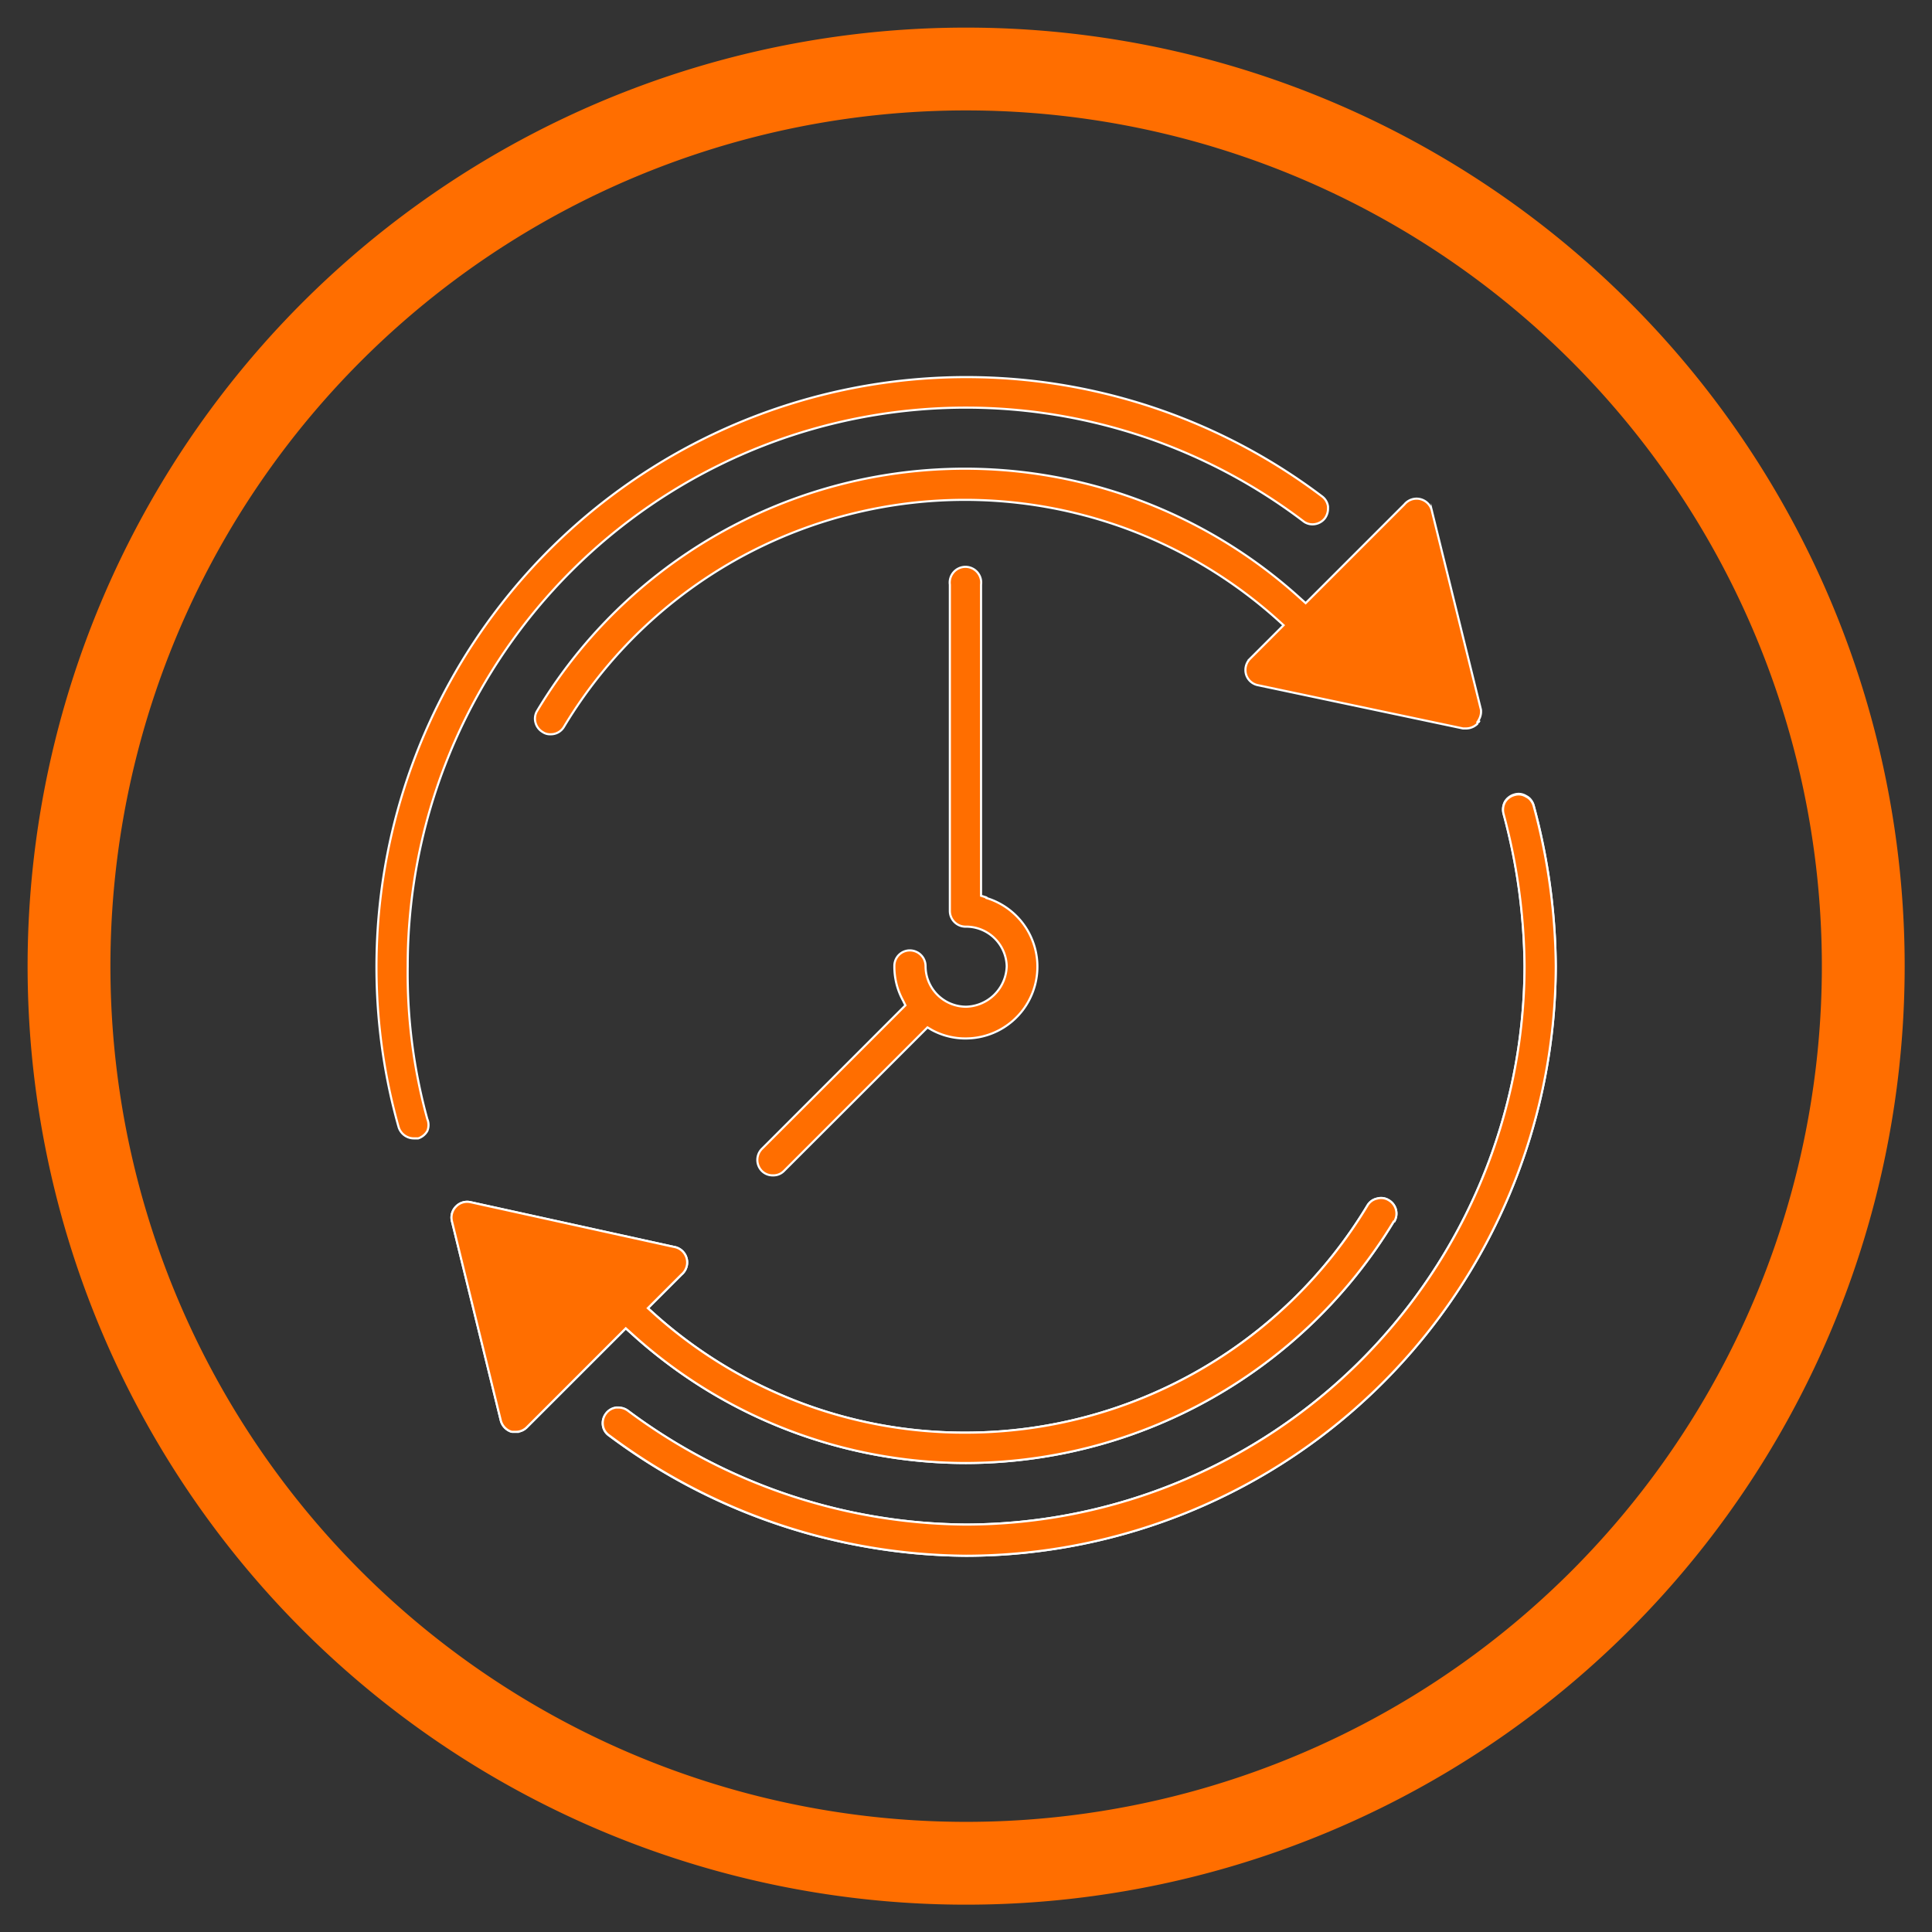 <svg id="Ebene_1" data-name="Ebene 1" xmlns="http://www.w3.org/2000/svg" width="69.99" height="69.99" viewBox="0 0 69.99 69.99"><rect x="0" y="0" width="69.99" height="69.99" fill="#333333" stroke="none"/><path d="M35,4A31,31,0,1,1,4,35,31,31,0,0,1,35,4m0-3A34,34,0,1,0,69,35,34,34,0,0,0,35,1Z" style="fill:#ff6e00"/><path d="M35.73,32.51l-.19-.06V21.18a.57.57,0,1,0-1.13,0V33a.57.57,0,0,0,.57.57A1.47,1.47,0,0,1,36.47,35,1.51,1.51,0,0,1,35,36.47,1.47,1.47,0,0,1,33.53,35a.57.57,0,0,0-.57-.57.56.56,0,0,0-.56.57,2.56,2.56,0,0,0,.31,1.24l.09.18-5.2,5.2a.57.57,0,0,0,0,.8.55.55,0,0,0,.4.16.54.54,0,0,0,.4-.16l5.2-5.2.17.1a2.55,2.55,0,0,0,1.21.3,2.6,2.6,0,0,0,.75-5.09Z" style="fill:#ff6e00;stroke:#fff;stroke-miterlimit:10;stroke-width:0.077px"/><path d="M48.11,18.35a.55.55,0,0,0-.22-.37A21.37,21.37,0,0,0,14.44,40.83a.58.58,0,0,0,.55.41l.16,0a.59.59,0,0,0,.33-.27.55.55,0,0,0,0-.43A19.87,19.87,0,0,1,14.77,35,20.22,20.22,0,0,1,47.2,18.87a.54.54,0,0,0,.42.12.57.57,0,0,0,.38-.22.6.6,0,0,0,.11-.34Z" style="fill:#ff6e00;stroke:#fff;stroke-miterlimit:10;stroke-width:0.077px"/><path d="M55.56,29.18a.54.54,0,0,0-.1-.2.46.46,0,0,0-.17-.14.51.51,0,0,0-.42-.06.58.58,0,0,0-.35.26.59.59,0,0,0-.05.43A21.82,21.82,0,0,1,55.23,35,20.27,20.27,0,0,1,35,55.23a20.69,20.69,0,0,1-12.24-4.11A.58.58,0,0,0,22.4,51h-.08a.55.55,0,0,0-.37.22.57.57,0,0,0-.11.42.53.53,0,0,0,.23.37A21.84,21.84,0,0,0,35,56.36,21.4,21.4,0,0,0,56.36,35,22.7,22.7,0,0,0,55.56,29.18Z" style="fill:#ff6e00;stroke:#fff;stroke-miterlimit:10;stroke-width:0.077px"/><path d="M56.36,35A21.4,21.4,0,0,1,35,56.36,21.84,21.84,0,0,1,22.07,52a.53.53,0,0,1-.23-.37.57.57,0,0,1,.11-.42.55.55,0,0,1,.37-.22h.08a.58.58,0,0,1,.34.11A20.69,20.69,0,0,0,35,55.23,20.27,20.27,0,0,0,55.23,35a21.82,21.82,0,0,0-.76-5.51.59.59,0,0,1,.05-.43.58.58,0,0,1,.35-.26.51.51,0,0,1,.42.06.46.46,0,0,1,.17.14.54.54,0,0,1,.1.2A22.7,22.7,0,0,1,56.36,35Z" style="fill:#ff6e00;stroke:#fff;stroke-miterlimit:10;stroke-width:0.077px"/><path d="M50.49,44.25A18.16,18.16,0,0,1,35,53a18,18,0,0,1-12.14-4.71l-.19-.17-3.58,3.58a.56.56,0,0,1-.4.17l-.15,0a.58.58,0,0,1-.4-.42l-1.77-7.22a.56.56,0,0,1,.15-.52.56.56,0,0,1,.52-.16l7.37,1.62a.57.57,0,0,1,.28,1l-1.22,1.22.21.19A16.82,16.82,0,0,0,35,51.9a17,17,0,0,0,14.54-8.23.53.53,0,0,1,.35-.25.52.52,0,0,1,.42.06.56.56,0,0,1,.2.77Z" style="fill:#ff6e00;stroke:#fff;stroke-miterlimit:10;stroke-width:0.077px"/><path d="M50.49,44.25A18.16,18.16,0,0,1,35,53a18,18,0,0,1-12.14-4.71l-.19-.17-3.58,3.58a.56.56,0,0,1-.4.17l-.15,0a.58.58,0,0,1-.4-.42l-1.77-7.22a.56.56,0,0,1,.15-.52.56.56,0,0,1,.52-.16l7.37,1.62a.57.57,0,0,1,.28,1l-1.22,1.22.21.19A16.82,16.82,0,0,0,35,51.9a17,17,0,0,0,14.54-8.23.53.53,0,0,1,.35-.25.52.52,0,0,1,.42.06.56.56,0,0,1,.2.77Z" style="fill:#ff6e00;stroke:#fff;stroke-miterlimit:10;stroke-width:0.077px"/><path d="M53.65,25.71l-1.77-7.17a.57.57,0,0,0-1-.27l-3.58,3.58-.19-.17a18.07,18.07,0,0,0-27.65,4.07.54.54,0,0,0-.06.43.56.56,0,0,0,.26.34.47.47,0,0,0,.29.08.55.55,0,0,0,.48-.27,16.94,16.94,0,0,1,25.86-3.87l.21.19-1.22,1.22a.58.58,0,0,0-.14.56.56.56,0,0,0,.42.39L53,26.39l.12,0a.59.59,0,0,0,.4-.17h0l0-.06a.35.35,0,0,0,.05-.08A.59.59,0,0,0,53.65,25.71Z" style="fill:#ff6e00;stroke:#fff;stroke-miterlimit:10;stroke-width:0.077px"/><path d="M53.55,26.18a.35.35,0,0,0,.05-.08A.35.35,0,0,1,53.55,26.18Z" style="fill:#fff;stroke:#fff;stroke-miterlimit:10;stroke-width:0.077px"/></svg>